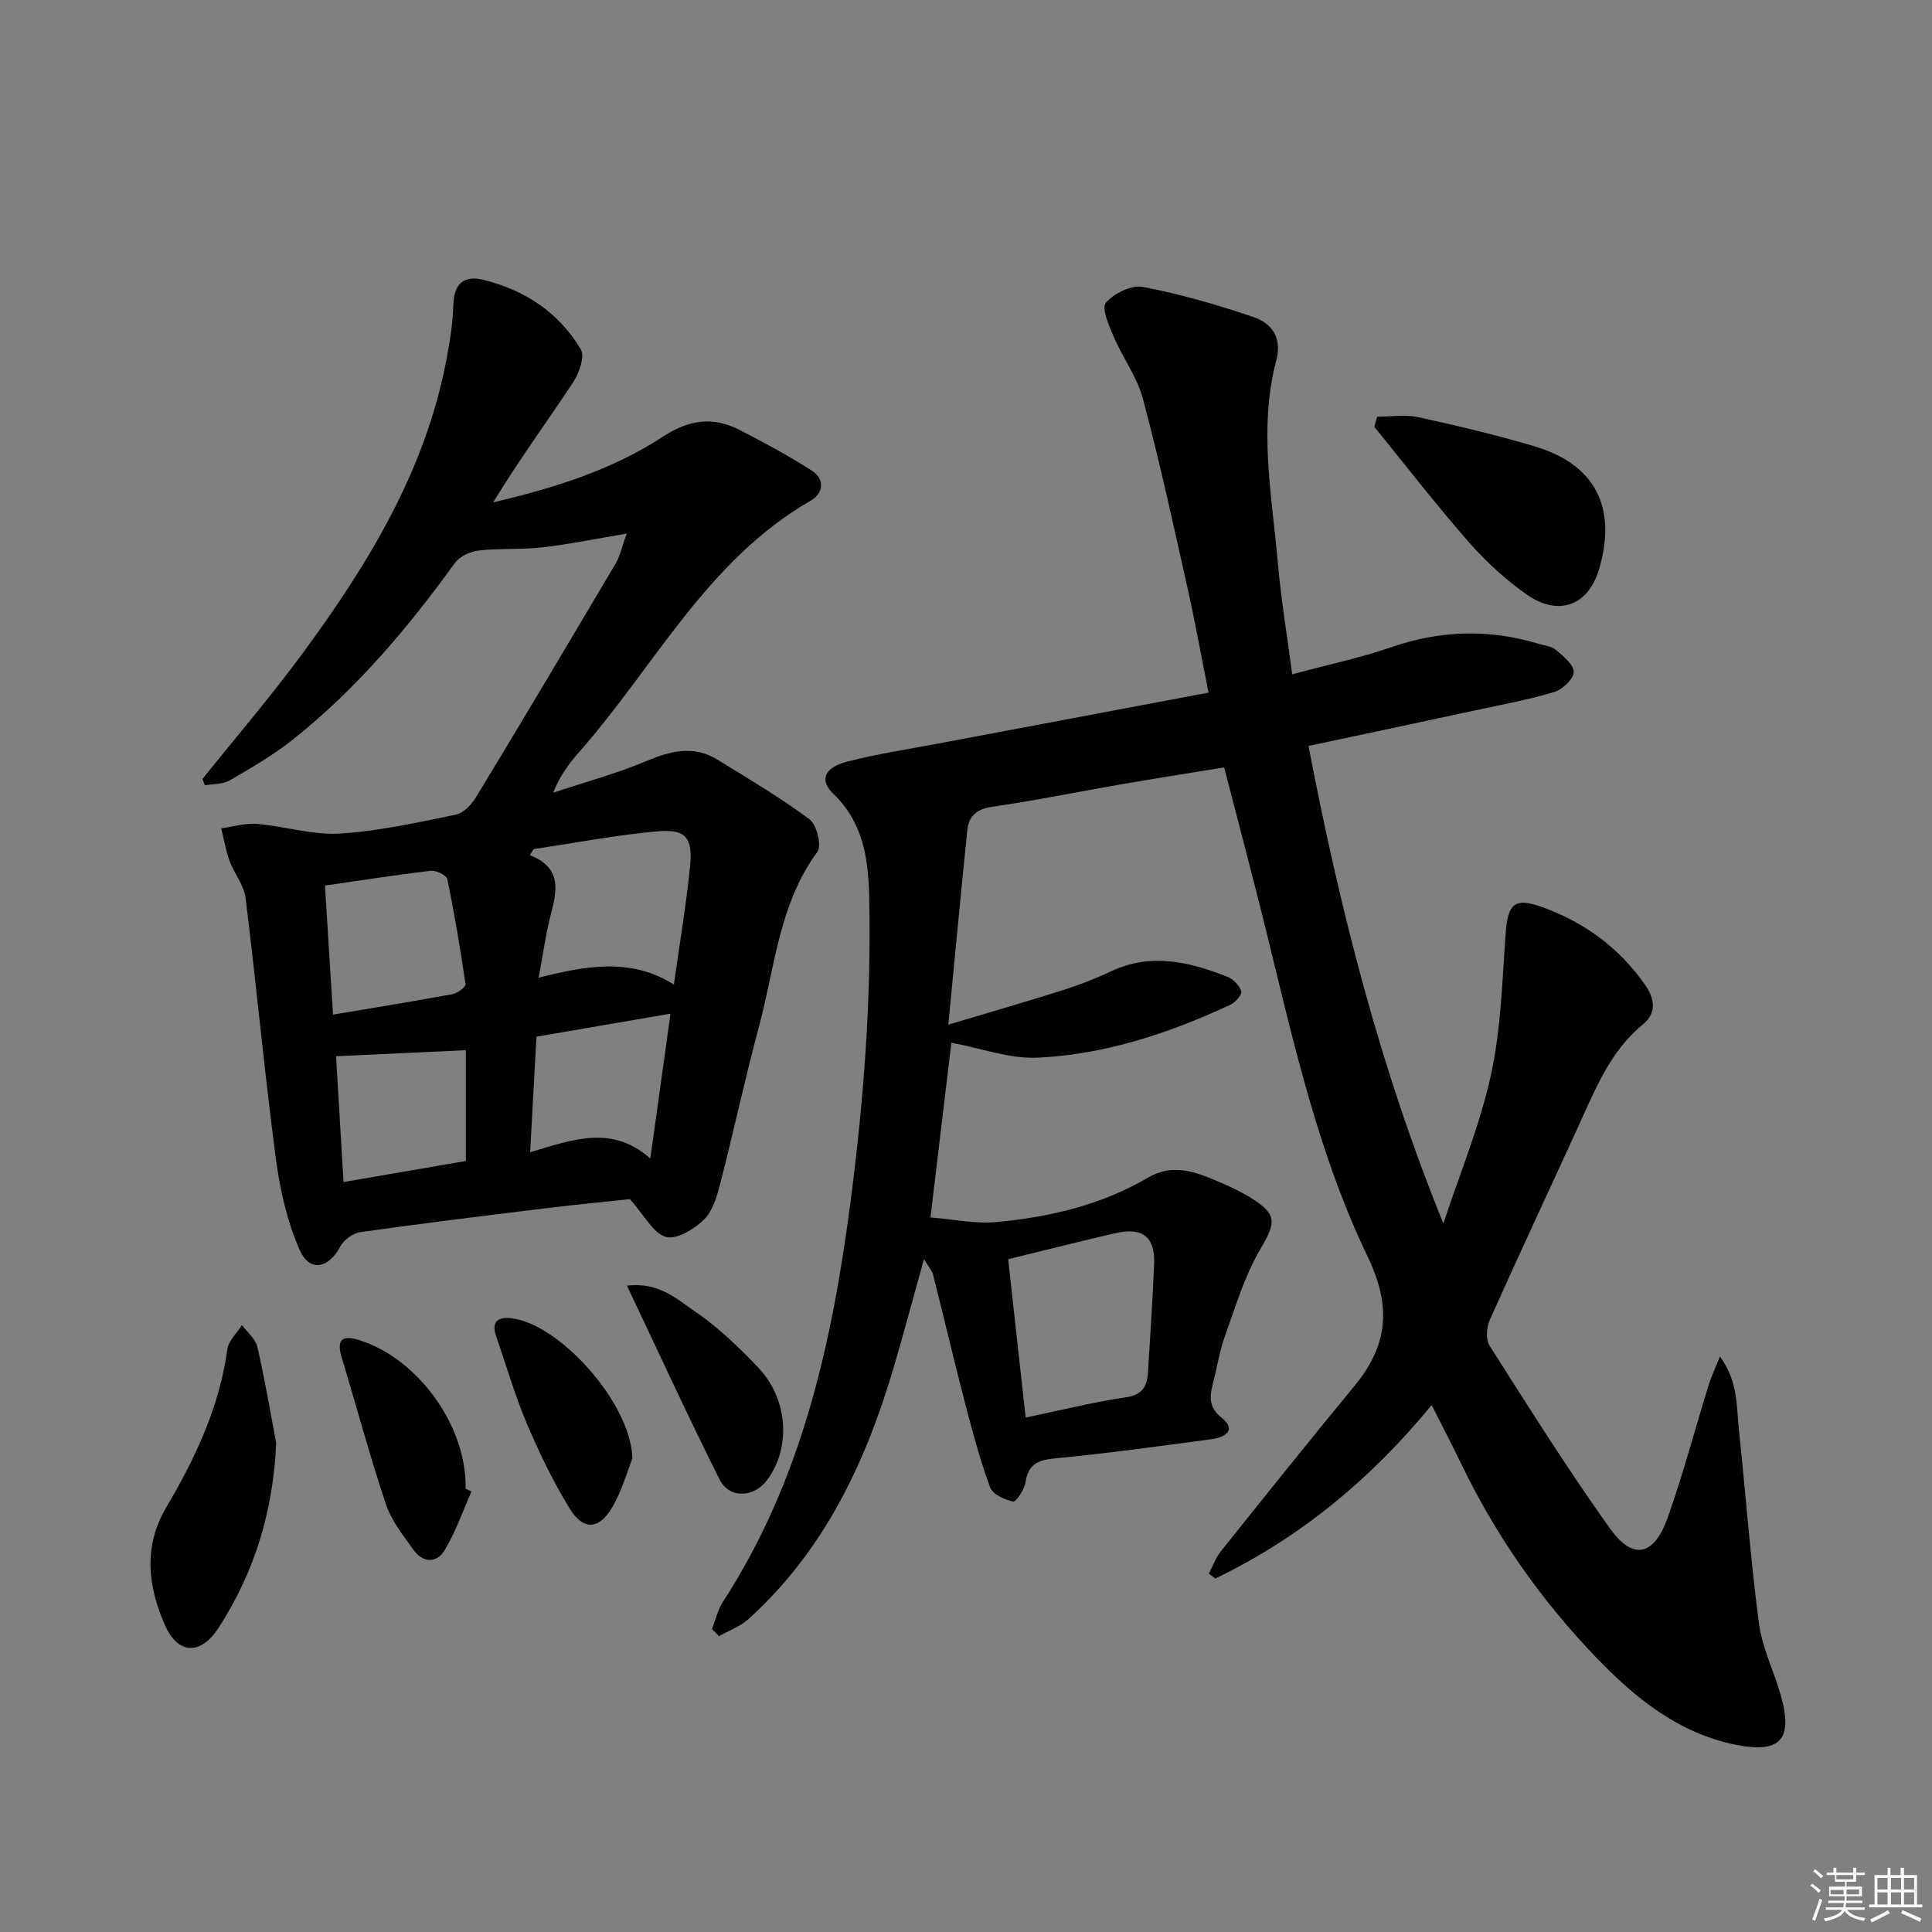 <svg enable-background="new 0 0 400 400" viewBox="0 0 400 400" xmlns="http://www.w3.org/2000/svg"><rect x="0" y="0" width="400" height="400" fill="#808080" stroke="none"/><g fill="#010100"><path d="m250.21 143.4c-1.47-7.38-2.74-14.52-4.33-21.59-2.93-13.1-5.79-26.23-9.23-39.19-1.21-4.54-4.22-8.57-6.1-12.97-.97-2.26-2.53-5.88-1.59-6.97 1.67-1.94 5.28-3.73 7.64-3.28 7.76 1.48 15.42 3.69 22.91 6.24 3.81 1.3 5.99 4.24 4.72 9.03-3.7 14.03-.86 28.09.36 42.11.65 7.39 1.88 14.73 2.95 22.83 7.27-1.96 14.07-3.4 20.59-5.64 10.1-3.47 20.12-3.77 30.29-.71 1.27.38 2.78.51 3.72 1.3 1.53 1.3 3.73 3.08 3.68 4.59-.05 1.47-2.35 3.61-4.06 4.13-5.38 1.61-10.94 2.63-16.45 3.82-11.32 2.44-22.65 4.84-34.4 7.34 6.51 33.85 14.82 66.7 27.93 98.86 3.36-10.22 7.55-20.26 9.84-30.72 2.11-9.63 2.34-19.69 3.07-29.59.44-5.88 1.88-7.2 7.41-5.23 8.86 3.15 16.14 8.5 21.51 16.25 1.85 2.67 2.43 5.66-.49 8.05-6.86 5.62-9.93 13.56-13.46 21.27-6.08 13.29-12.28 26.52-18.24 39.86-.69 1.54-.92 4.1-.1 5.39 8.12 12.76 16.17 25.59 24.96 37.89 4.76 6.65 9.12 5.69 11.94-2.27 3.21-9.05 5.67-18.37 8.51-27.55.51-1.63 1.26-3.19 2.31-5.79 3.82 5.23 3.4 10.3 3.91 15.06 1.42 13.37 2.41 26.79 4.15 40.12.66 5.02 3.03 9.8 4.47 14.73 2.71 9.31.1 12.36-9.37 10.44-11.77-2.38-20.74-9.68-28.75-18.01-11.36-11.81-20.73-25.13-27.89-39.95-1.88-3.89-3.88-7.73-6.21-12.35-12.61 15.35-27.29 27.5-44.8 35.92-.44-.34-.88-.68-1.33-1.02.81-1.55 1.41-3.27 2.48-4.61 9.13-11.42 18.26-22.84 27.57-34.12 6.97-8.44 7.88-16.37 2.82-26.91-11.62-24.2-16.64-50.68-23.29-76.54-2.06-8.02-4.15-16.04-6.41-24.74-7.2 1.18-14.34 2.3-21.46 3.53-8.82 1.52-17.6 3.33-26.46 4.61-3.21.46-4.95 1.84-5.25 4.8-1.33 12.84-2.52 25.69-3.94 40.33 8.94-2.68 16.47-4.85 23.93-7.22 3.32-1.05 6.59-2.34 9.74-3.82 8.27-3.9 16.23-1.98 24.1 1.12 1.22.48 2.47 1.79 2.89 2.99.22.62-1.17 2.29-2.17 2.76-12.73 5.93-26 10.35-40.06 11-5.71.26-11.54-1.93-17.8-3.1-1.34 11.18-2.77 23.16-4.33 36.18 4.81.38 9.35 1.37 13.76.95 10.96-1.03 21.63-3.53 31.27-9.19 5.18-3.05 9.93-1.17 14.71.87 2.13.91 4.26 1.89 6.24 3.09 5.92 3.59 5.64 5.21 2.23 11.01-3.21 5.46-5.04 11.75-7.22 17.77-1.07 2.95-1.57 6.1-2.33 9.17-.71 2.88-1.47 5.38 1.7 7.88 3.13 2.48.53 4-2.08 4.35-10.87 1.45-21.73 2.95-32.64 4-3.56.34-5.41 1.3-5.97 4.97-.23 1.5-1.98 4.08-2.56 3.95-1.77-.38-4.22-1.5-4.76-2.95-2.05-5.55-3.59-11.31-5.09-17.05-2.33-8.95-4.44-17.96-6.71-26.93-.23-.9-.94-1.67-1.89-3.28-2.24 8.05-4.18 15.34-6.31 22.57-5.82 19.74-14.46 37.89-30.03 51.98-1.7 1.54-4.05 2.37-6.1 3.53-.48-.49-.96-.98-1.45-1.47.74-1.88 1.17-3.95 2.25-5.61 16.26-25.05 22.53-53.23 26.36-82.29 2.78-21.15 4.41-42.33 3.94-63.67-.18-8.04-1.27-15.47-7.49-21.43-2.86-2.74-1.8-5.38 2.91-6.59 6.24-1.61 12.65-2.57 19-3.77 18.41-3.48 36.81-6.94 55.83-10.52zm-41.48 117.3c1.19 10.81 2.37 21.47 3.62 32.79 7.21-1.5 13.92-3.18 20.74-4.19 3.46-.51 4.42-2.27 4.59-5.19.44-7.46.97-14.92 1.27-22.39.23-5.65-2.4-7.7-8.06-6.4-7.1 1.64-14.16 3.44-22.16 5.38z"/><path d="m130.4 248.26c-4.72.51-11.28 1.15-17.82 1.95-12.69 1.55-25.39 3.1-38.04 4.9-1.52.22-3.4 1.64-4.12 3.02-2.37 4.5-6.33 5.32-8.38.66-2.61-5.92-4.09-12.54-4.94-19-2.36-17.93-4.03-35.95-6.26-53.9-.33-2.64-2.35-5.04-3.31-7.65-.79-2.17-1.17-4.48-1.73-6.74 2.48-.34 4.99-1.13 7.43-.92 5.74.49 11.49 2.34 17.13 2 8.06-.49 16.05-2.29 24-3.91 1.61-.33 3.29-2.11 4.22-3.65 9.73-16.06 19.33-32.2 28.89-48.36.88-1.49 1.24-3.29 2.28-6.18-6.53 1.09-11.99 2.22-17.5 2.85-4.35.5-8.8.15-13.16.65-1.74.2-3.93 1.22-4.92 2.59-9.8 13.55-20.52 26.24-33.67 36.65-4.02 3.18-8.51 5.79-12.96 8.36-1.42.82-3.39.71-5.11 1.02-.17-.44-.34-.87-.52-1.31 6.95-8.67 14.19-17.12 20.77-26.06 13.56-18.43 25.4-37.81 29.75-60.77.71-3.74 1.32-7.54 1.43-11.33.13-4.48 2.23-6.2 6.33-5.17 8.55 2.14 15.58 6.79 20.06 14.39.88 1.49-.37 4.97-1.63 6.87-5.47 8.23-11.3 16.22-16.52 24.79 12.58-2.96 24.62-6.7 35.2-13.63 5.37-3.51 10.32-4.18 15.79-1.38 5.12 2.63 10.22 5.36 15.05 8.48 2.68 1.73 2.32 4.67-.27 6.16-21.5 12.35-32.39 34.42-48.02 52.13-2.07 2.34-3.93 4.87-5.34 8.36 6.48-2.16 13.11-3.96 19.39-6.59 5.03-2.1 9.75-3.27 14.63-.27 6.46 3.98 13.01 7.85 19.08 12.36 1.49 1.11 2.55 5.48 1.62 6.74-7.96 10.8-8.78 23.86-12.08 36.11-2.88 10.73-5.21 21.6-7.98 32.36-.69 2.69-1.54 5.79-3.38 7.62-2.02 2-5.7 4.23-7.91 3.63-2.58-.69-4.36-4.35-7.48-7.83zm-19.89-72.47c-.28.42-.55.84-.83 1.26 6.62 2.57 5.68 7.21 4.39 12.16-1.05 4.05-1.61 8.24-2.55 13.21 10.28-2.61 19.36-4.06 28 1.43 1.21-8.61 2.54-16.46 3.34-24.36.62-6.12-.87-7.91-6.86-7.36-8.54.77-17 2.4-25.49 3.66zm-43.23 7.56c.57 9.15 1.1 17.66 1.67 26.72 8.8-1.48 16.77-2.77 24.71-4.24 1.04-.19 2.8-1.48 2.72-2.05-1.05-7.29-2.28-14.55-3.77-21.76-.17-.81-2.31-1.86-3.41-1.73-7.19.84-14.34 1.97-21.92 3.06zm29.17 57.02c0-7.96 0-15.5 0-22.94-9.22.43-17.98.83-26.87 1.25.5 8.37 1.01 17.07 1.54 26.05 8.89-1.53 17.17-2.96 25.33-4.36zm14.62-25.74c-.43 7.84-.85 15.47-1.31 23.92 8.86-2.6 16.91-5.75 24.88 1.31 1.47-10.54 2.78-19.93 4.18-29.99-9.48 1.63-18.23 3.13-27.75 4.76z"/><path d="m285.12 86.27c2.82 0 5.75-.49 8.45.09 8.09 1.76 16.16 3.68 24.09 6.03 13.79 4.08 16.86 14.01 13.38 25.55-2.27 7.52-8.41 9.68-14.84 5.22-4.45-3.09-8.56-6.89-12.14-10.97-6.76-7.71-13.04-15.85-19.52-23.82.19-.7.39-1.4.58-2.1z"/><path d="m57.18 298.74c-.59 13.99-4.42 26.68-11.9 38.24-3.69 5.71-8.4 5.69-11.16-.58-3.47-7.9-4.5-16.19.29-24.3 6.01-10.18 11.02-20.77 12.65-32.7.24-1.79 1.98-3.38 3.03-5.06 1.1 1.5 2.82 2.86 3.2 4.53 1.52 6.57 2.63 13.23 3.89 19.87z"/><path d="m97.62 308.79c-1.82 4.09-3.27 8.39-5.57 12.18-1.7 2.79-4.57 2.59-6.52-.19-2.08-2.96-4.49-5.92-5.61-9.27-3.35-10.05-6.1-20.3-9.17-30.44-1.1-3.64.02-4.73 3.57-3.63 12.27 3.8 22.38 17.9 22.08 30.8.41.19.81.37 1.22.55z"/><path d="m130.93 301.95c-1.03 2.58-2.13 6.64-4.19 10.14-2.75 4.65-5.98 4.81-8.79.24-3.45-5.61-6.34-11.63-8.92-17.7-2.46-5.8-4.19-11.91-6.28-17.87-1.05-2.97.14-4.14 3.04-3.84 9.89 1.02 24.85 17.49 25.14 29.03z"/><path d="m129.8 266.18c6.65-.8 10.37 2.83 14.08 5.34 4.77 3.24 9.04 7.36 13.05 11.56 6.27 6.57 6.88 16.63 1.9 23.33-2.75 3.7-7.83 3.93-9.87-.14-6.5-12.98-12.56-26.19-19.16-40.09z"/></g><path d="m374.8 390.4.4-.4c.7.5 1.3 1 1.8 1.4l-.5.5c-.5-.6-1.1-1.1-1.7-1.5zm1 7.3-.6-.3c.5-1.4 1.1-2.8 1.5-4.3.2.1.4.2.6.3-.5 1.3-1 2.8-1.5 4.3zm-.4-10.3.4-.4c.4.3 1 .8 1.7 1.4l-.5.5c-.4-.5-1-1-1.6-1.5zm2.5.3h1.7v-1h.6v1h3.5v-1h.6v1h1.8v.5h-1.8v1.4h-2v1h3.2v2h-3.2v.9h3.3v.5h-3.4c0 .3-.1.6-.1.9h4v.5h-3.7c.7.9 1.9 1.5 3.8 1.7-.1.2-.2.4-.3.6-2.1-.4-3.5-1.1-4-2.1-.4 1-1.8 1.7-4 2.2-.1-.2-.2-.4-.3-.6 2.1-.4 3.4-1 3.8-1.8h-3.4v-.5h3.6c.1-.3.1-.6.2-.9h-3.3v-.5h3.4c0-.3 0-.6 0-.9h-3.2v-2h3.3v-1h-2.1v-1.4h-1.7v-.5zm1.1 3.5v1h2.7c0-.3 0-.4 0-.4 0-.1 0-.2 0-.2 0-.1 0-.2 0-.3h-2.7zm1.2-3v.9h3.5v-.9zm4.7 3h-2.6v.6.4h2.6z" fill="#fafafb"/><path d="m393.6 386.7h.6v1.5h2.7v6.1h1.1v.6h-11v-.6h1.1v-6.1h2.7v-1.5h.6v1.5h2.1v-1.5zm-2.7 8.8.4.6c-1.2.6-2.5 1.3-3.8 1.9-.1-.2-.2-.4-.3-.6 1.2-.6 2.5-1.2 3.7-1.9zm-2.2-6.7v2.4h2.1v-2.4zm0 3v2.5h2.1v-2.5zm2.8-3v2.4h2.1v-2.4zm0 3v2.5h2.1v-2.5zm6 6.1c-1.4-.7-2.7-1.3-3.9-1.8l.3-.6c1.5.6 2.7 1.2 3.9 1.7zm-1.2-9.1h-2.1v2.4h2.1zm-2.1 3v2.5h2.1v-2.5z" fill="#fafafb"/></svg>